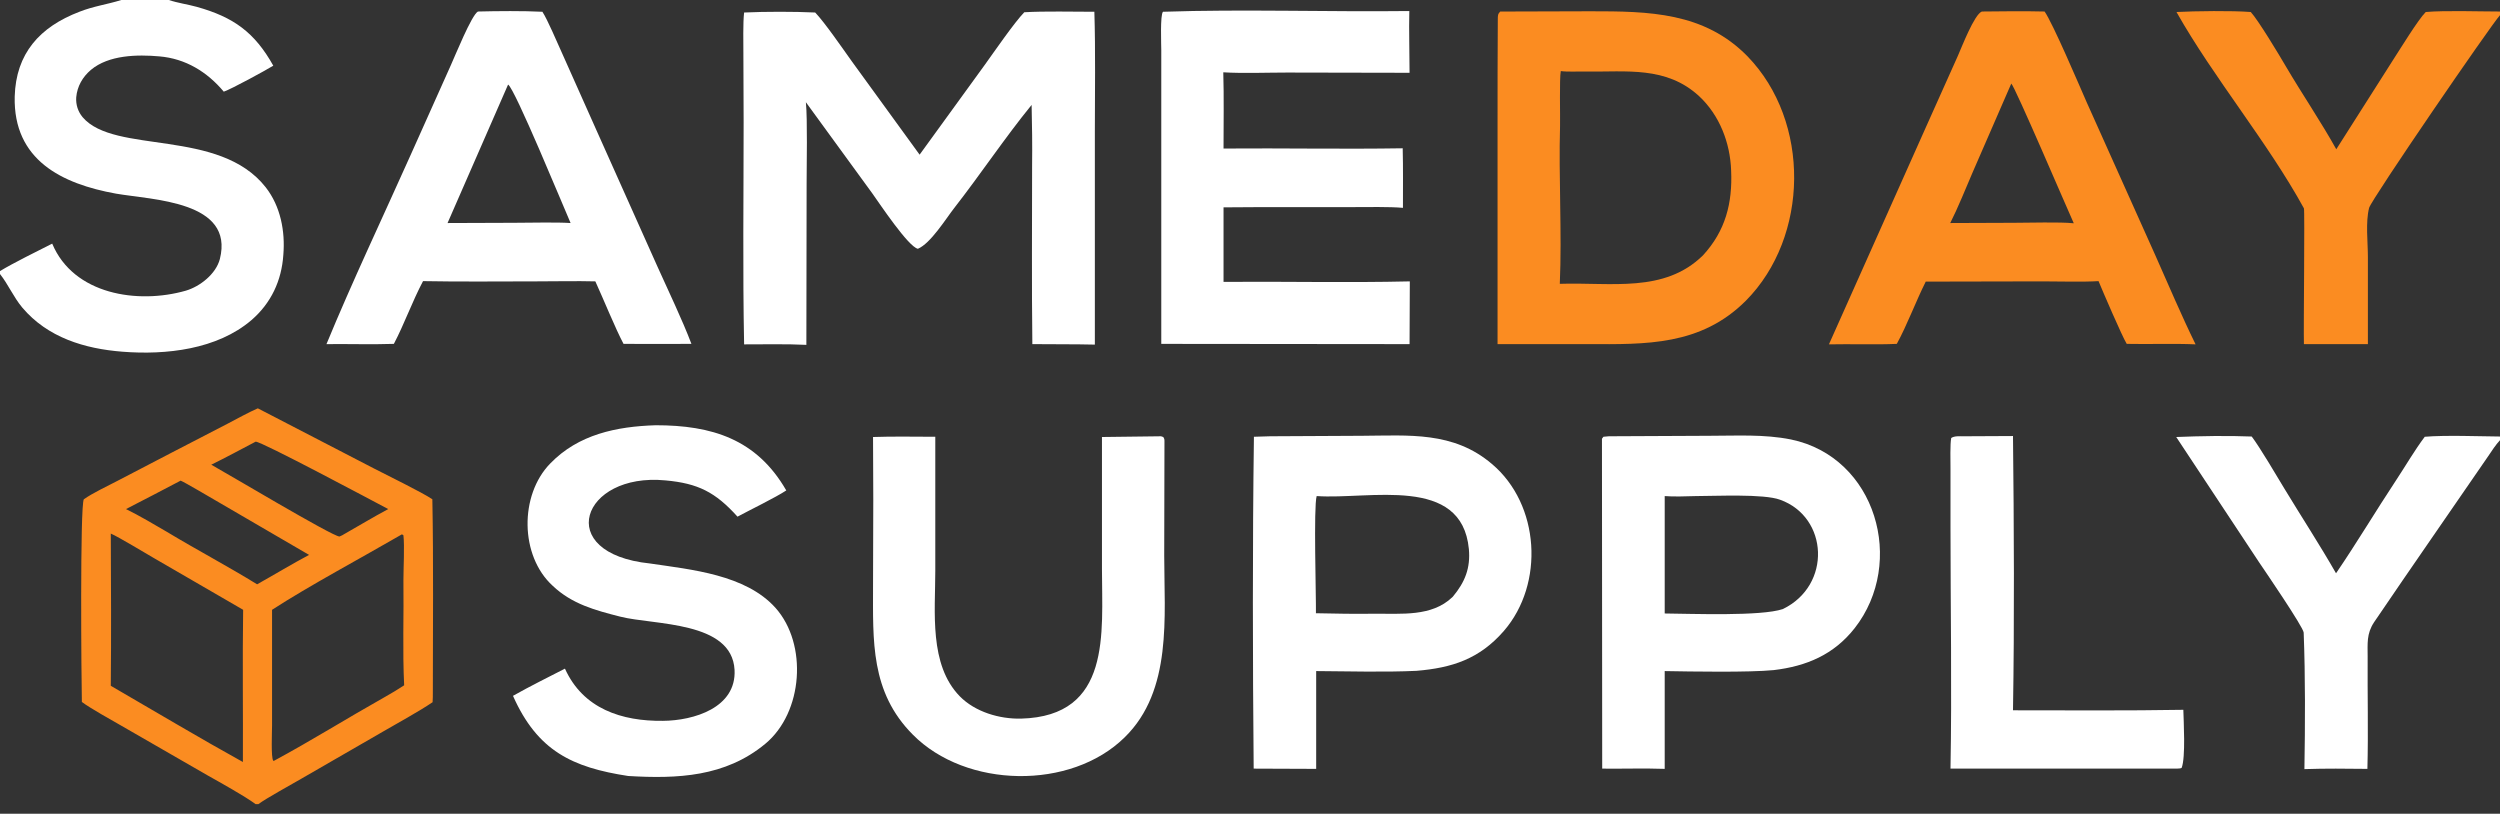 <svg height="332" width="1020" viewBox="0 0 1020 332" xmlns="http://www.w3.org/2000/svg" version="1.2"><rect x="0" y="0" width="1020" height="332" fill="#333333" stroke="none"/><defs><clipPath id="cp1" clipPathUnits="userSpaceOnUse"><path d="m-496-18152h5760v19972h-5760z"></path></clipPath></defs><style>.a{fill:#fb8c21}.b{fill:#fff}</style><g clip-path="url(#cp1)"><path d="m612.1 4.7h3.6l33.2-0.1c23.8 0 46.4 0.3 64.1 18.4 25.8 26.6 25.1 73.6-0.6 99.6l-0.1 0.1c-18.4 18.4-40.8 17.8-64.5 17.7h-36.8v-89c0-14.4 0-28.9 0.1-43.3 0-1.8 0-2.4 1-3.4zm24.3 111.1c20.9-0.7 42.6 3.9 58.4-11.6 9.2-10 12.1-21.3 11.5-34.7-0.4-11.2-4.7-22.5-13.1-30.3-13.4-12.3-29.6-9.8-46.2-10-2.9-0.1-7.5 0.2-10.2-0.2-0.6 3.1-0.2 18.4-0.3 22.4-0.6 20.7 0.8 43.8-0.1 64.4z" class="a" fill-rule="evenodd"></path><path d="m518.2 178l37.6-0.2c19-0.1 37.2-1.9 52.9 11.5 19.6 16.5 21.5 48.9 4.9 68.1-10 11.5-21.2 15.1-35.7 16.3-12.4 0.6-28.4 0.2-40.9 0.1v39.9l-25.5-0.1c-0.4-44.2-0.5-91.2 0.1-135.4zm18.7 72.2c8 0.2 16.1 0.3 24.1 0.2 10.7-0.1 23.1 1.3 31.5-6.7l0.3-0.3c4.9-5.9 7.2-11.6 6.5-19.4-2.9-30.3-40.5-20.1-62.1-21.6-1.3 4.4-0.2 40.9-0.3 47.8z" class="b" fill-rule="evenodd"></path><path d="m656.4 178l41-0.2c11.1 0 22.3-0.7 33.3 1.5 34.8 7.2 47 50.2 26 77-8.5 10.8-19.6 15.5-33 17.1-10.1 1-33.7 0.6-44.5 0.4v39.9c-8-0.3-17.5 0-25.5-0.1-0.1-35.3 0-96.8-0.1-134.6q0.3-0.4 0.6-0.8zm22.8 72.3c11.1 0.1 39.3 1.2 48.2-1.8 20-9.7 18.6-37.5-1.1-44.6-6.7-2.5-26.5-1.5-34.4-1.5-3.5 0.1-9.3 0.3-12.7 0z" class="b" fill-rule="evenodd"></path><path d="m417.9 5c8.4-0.5 19.9-0.2 28.6-0.2 0.5 16 0.2 33.2 0.2 49.2v86.6c-8.2-0.2-17.2-0.1-25.5-0.2-0.3-24-0.1-48.7-0.1-72.8 0.1-8.4 0-16.4-0.2-24.8-11 13.5-20.9 28.4-31.6 42.1-3.5 4.5-9.6 14.4-14.8 16.6-3.9-0.8-15.6-18.4-18.6-22.6l-27.1-37.2c0.7 7.2 0.3 25.4 0.3 33.4l-0.1 65.6c-7.9-0.4-17.4-0.2-25.4-0.2-0.6-30-0.2-60.7-0.2-90.7l-0.1-27.8c0-4.5-0.2-12.7 0.3-16.9 8.8-0.4 20.3-0.4 29 0 4 4.2 11.2 14.7 15 20l27.6 38 26.7-36.8c3.6-5 12-17.2 16-21.3z" class="b"></path><path d="m808.6 4.7c8.2-0.1 17.4-0.2 25.6 0 3.4 4.9 14 29.8 17.2 37.1l27.9 62.2c5.3 11.9 10.8 24.9 16.5 36.5-8.8-0.4-19.1 0-28.1-0.2-2-3.3-9.8-21.5-11.5-25.6-6.3 0.4-16.4 0.1-23 0.1l-47.5 0.1c-4.1 8.2-7.5 17.5-11.8 25.4-8.9 0.4-18.7 0-27.7 0.2l39.7-88.9 12.9-28.8c1.6-3.6 6.7-16.9 9.8-18.1zm-12.9 86.3l26-0.1c6.1 0 18.8-0.4 24.4 0.2-2.6-5.7-24.1-56-25.5-57l-15.8 36.3c-2.7 6.3-6 14.5-9.1 20.6z" class="a" fill-rule="evenodd"></path><path d="m195 4.7c8.1-0.2 18.3-0.3 26.3 0.1 2.1 3.2 6 12.5 7.8 16.4l14.1 31.6 25.1 56.1c4.4 9.8 10 21.4 13.8 31.4-9.2 0-18.4 0.1-27.7 0-3.3-6.2-8.2-18.3-11.5-25.5-7.7-0.2-16.1 0-23.9 0-15.3 0-31.1 0.2-46.4-0.1-4.4 8.3-7.6 17.4-11.9 25.6-8.6 0.3-18.7 0-27.5 0.1 10.2-24.8 23.4-52.7 34.4-77.3l16.3-36.4c1.7-3.7 8.5-20.6 11.1-22zm-12.4 86.3l27.2-0.1c6.2 0 17.1-0.3 23 0.1-2.9-6.6-22.8-55-25.5-56.5z" class="b" fill-rule="evenodd"></path><path d="m474.5 4.8c32.4-1.1 67.7 0.1 100.5-0.3-0.2 8 0.1 17.1 0.1 25.2l-49.9-0.1c-8.1 0-18.2 0.4-26.1-0.1 0.3 10 0.1 21.1 0.1 31.1 24.3-0.2 48.8 0.3 73.1-0.1 0.2 8 0.1 16.2 0.1 24.3-5.5-0.5-14.6-0.3-20.4-0.3h-36.9l-15.9 0.1v30.4c25.2-0.2 50.9 0.4 76-0.2l-0.1 25.6-101.3-0.1v-92-27.8c0-2.3-0.5-14.5 0.7-15.7z" class="b"></path><path d="m267.5 173.5c22.9 0 41.2 5.6 53.3 26.6-4.4 2.9-14.9 8-19.9 10.7-9-10-16.1-13.6-29.4-14.8-34.2-3.3-46 29.8-6.3 33.9 16.8 2.5 39 4.5 51.2 18.1 13.2 14.8 11.3 42.7-4.2 55.5-16.3 13.5-35.9 14.3-55.9 13.1-22.8-3.5-37-10.2-47-32.7 6.9-3.9 14.2-7.5 21.2-11.1 7.4 16.4 23.2 21.5 40 21.3 12.5-0.1 30-5.3 29.2-20.8-1.1-20-32.8-18.2-46.6-21.7-10.2-2.6-19.7-5.1-27.6-12.6-13.4-12.2-13.6-37-1-49.9 11.5-11.9 27.1-15.1 43-15.6z" class="b"></path><path d="m473.7 178l0.9 0.3c0.4 0.6 0.5 0.9 0.5 1.6l-0.1 46.7c0 24.9 3.4 55.1-16.1 74.2-22 21.7-64.8 20.9-86.5-1.1-17.3-17.4-16.2-38.2-16.2-60.8l0.1-35-0.1-25.6c8.1-0.3 17.2-0.1 25.4-0.1v54.7c0 16.7-2.6 38.3 10 51.2 6.3 6.4 16.2 9.3 25 9.1 37-1 33-34.9 33-61.1v-53.8z" class="b"></path><path d="m801.2 178l20.1-0.1c0.4 36.1 0.6 75.9 0 111.9 23.1 0 46.4 0.2 69.5-0.2 0.1 4.4 1 19.5-0.7 23.7-0.1 0.2-1.5 0.3-2 0.3h-92.3c0.6-32.1 0-66.5 0-98.8v-23.6c0-2.9-0.2-10.1 0.3-12.5 1.3-0.9 3.4-0.7 5.1-0.7z" class="b"></path><path d="m33.4 286.4c-0.2-8.7-0.8-79.9 0.8-82.7 3.7-2.6 9.5-5.3 13.7-7.5l21.9-11.4 23-11.9c3.2-1.7 9.3-5 12.4-6.3l47.5 24.6c5.2 2.7 19.4 9.6 23.7 12.5 0.5 26.2 0.2 52.5 0.2 78.7 0 1.4 0 2.7-0.1 4.1-5.6 3.8-13.9 8.3-19.9 11.8l-33.8 19.5c-3.9 2.3-14.2 7.9-17.4 10.3h-1.1c-4.6-3.4-14.4-8.8-19.7-11.8l-34.9-20.1c-4-2.3-13-7.3-16.3-9.8zm11.8-6.6c17.8 10.3 36 21.2 53.9 31.1 0.1-20.7-0.2-41.5 0.1-62.1l-36.4-21.1c-3.3-1.9-14.7-8.8-17.6-10 0.1 20.7 0.2 41.5 0 62.1zm59.1-99.6c-5.9 3.1-12.2 6.5-18.1 9.4 6.2 3.4 49.5 29.3 52.3 29.3l1.1-0.5c6-3.4 12.8-7.5 18.8-10.7-5.9-3.1-51.9-27.7-54.1-27.5zm0.6 58.2c6.8-3.8 14.4-8.4 21.2-12l-36.9-21.5c-1.9-1.1-14.1-8.3-15.5-8.8-7.4 3.9-14.9 7.8-22.3 11.6 5.5 2.7 11.4 6.2 16.7 9.3 12.1 7.3 24.8 14 36.8 21.4zm59.1-20.4c-16 9.3-37.9 21-53 30.8v47.3c0 2.3-0.5 13 0.5 14.3h0.3c15.2-8.2 29.9-17.4 45-25.9 2.7-1.5 5.5-3.2 8.1-4.9-0.7-14.1-0.1-28.8-0.3-42.9 0-4.9 0.5-13.9 0-18.3z" class="a" fill-rule="evenodd"></path><path d="m49.5 0h19.4c3.5 1.2 7.8 1.8 11.4 2.8 15 4.2 23.6 10.4 31.2 24-3.1 1.9-17 9.5-20.2 10.6-6.8-8.1-15.6-13.5-26.3-14.4-9-0.8-20.6-0.6-27.9 5.5-3.4 2.9-5.6 6.7-6 11.2-0.2 3 0.7 5.8 2.6 8.1 13 15.3 55.7 4.4 74.7 28.6 6.1 7.8 8 18 7.2 27.6-0.7 10.5-5 19.7-13 26.6-14 12-34.9 14.3-52.6 12.9-15.5-1.2-30.6-5.8-40.9-18-3.6-4.3-5.7-9.4-9.1-13.7v-1.2c5.4-3.3 15.4-8.2 21.3-11.2 8.7 20.8 34.9 24.8 54.5 19.2 5.8-1.7 12.3-6.8 13.9-12.9 6-23.7-27.5-24.1-42.4-26.7-22.1-4-41.9-13.7-41.3-39.6 0.5-17.6 10.2-28.4 26.4-34.6 5.8-2.3 11.4-3 17.1-4.8z" class="b"></path><path d="m989.7 4.9c8.1-0.7 21.7-0.2 30.3-0.2v1.5c-3.5 3.7-52.5 75.2-53.4 78.6-1.5 5.9-0.5 14-0.5 20v35.6h-26.1c-0.2-5.9 0.4-54.8 0-55.4-14.8-27-36.8-53.2-52-80.1 7.6-0.4 22.9-0.6 30.3 0 3 3.2 11.6 17.5 14.4 22.3 6.4 10.9 14.4 22.7 20.5 33.7l23.4-36.8c2.8-4.3 10-16.1 13.1-19.2z" class="a"></path><path d="m887.9 178.3c9.6-0.4 21.1-0.6 30.8-0.2 3.2 4.2 10.3 16.2 13.3 21.2 6.9 11.4 14.6 23.2 21.1 34.6 8.4-12.3 16.2-25.4 24.4-37.8 3.9-5.9 7.6-12.3 11.8-17.9 8.2-0.7 22.1-0.2 30.7-0.1v1.5c-1.7 1.8-3.4 4.4-4.8 6.5-15.5 22.6-31.2 45.1-46.6 67.8-3.1 4.7-2.6 8.7-2.6 14.1-0.1 15.2 0.3 30.5-0.1 45.7-8.6-0.1-17.2-0.2-25.7 0.1 0.3-18.3 0.4-37.5-0.3-55.7-0.1-2.2-16.1-25.6-18.2-28.7z" class="b"></path></g></svg>